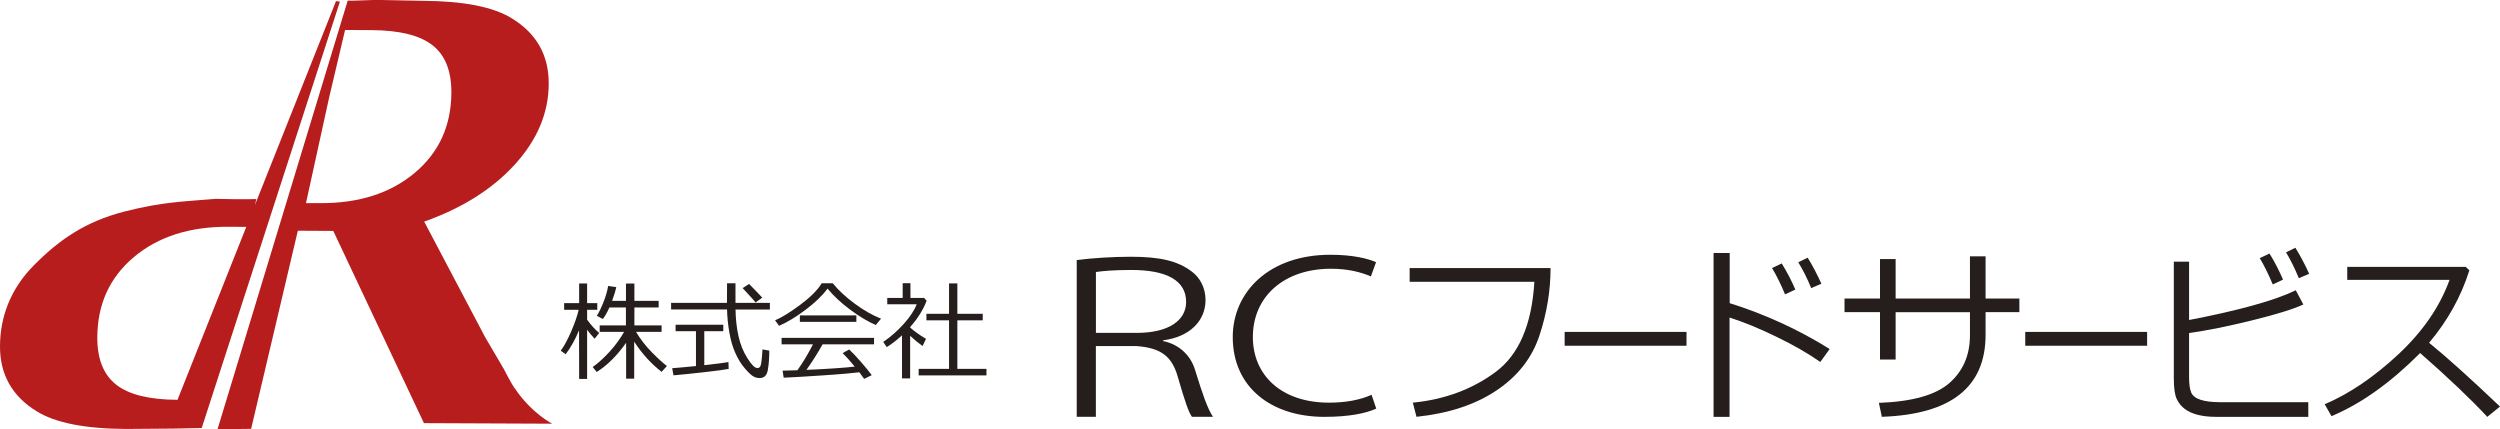 <?xml version="1.0" encoding="UTF-8"?><svg id="b" xmlns="http://www.w3.org/2000/svg" viewBox="0 0 489.68 84.09"><defs><style>.d{fill:#251e1c;}.e{fill:#b81d1e;}</style></defs><g id="c"><path class="e" d="M65.81.23l-15.88,39.93.28-1.17s-2.24.1-8.01-.04c-6.26.54-10.26.56-17.8,2.48-7.69,1.96-12.83,5.54-17.82,10.59C2.04,56.63.03,62.09,0,67.77c-.03,5.57,2.37,9.84,7.2,12.8,3.63,2.25,9.46,3.41,17.48,3.45l9.06-.07,5.77-.11L66.58.32l-.77-.1ZM22.77,75.35c-2.49-1.94-3.73-5.04-3.71-9.29.03-6.49,2.43-11.73,7.18-15.72,4.75-3.99,10.94-5.97,18.55-5.92l3.45.02-13.47,33.87h-.07c-5.46-.03-9.44-1.01-11.93-2.95"/><path class="e" d="M100.82,76.08c-.45-.68-1.05-1.69-2.11-3.76l-3.69-6.29-11.93-22.62c7.5-2.67,13.43-6.42,17.8-11.24,4.37-4.82,6.57-10.07,6.59-15.76.03-5.57-2.37-9.84-7.2-12.8-3.63-2.26-9.46-3.41-17.48-3.45l-9.06-.18-4.84.16-.79-.03-25.5,83.96,6.58-.07,9.15-38.81,6.94.04,17.76,37.65,25.13.11s-4.05-2.03-7.33-6.92M81.23,33.86c-4.75,3.99-10.94,5.97-18.55,5.93h-2.75s4.54-20.7,4.54-20.7l3.12-13.22,5.18.03c5.46.03,9.44,1.01,11.93,2.95,2.49,1.94,3.73,5.04,3.71,9.29-.03,6.49-2.42,11.73-7.18,15.72"/><path class="d" d="M210.91,50.94c3.02-.4,7.14-.65,10.57-.65,5.72,0,9.16.81,11.86,2.83,1.69,1.21,2.79,3.23,2.79,5.65,0,4.04-3.07,7.23-8.29,7.88v.16c3.34.69,5.45,3.03,6.23,5.62,1.46,4.73,2.47,7.68,3.52,9.21h-4.12c-.64-.85-1.37-2.99-2.79-7.88-1.1-3.84-3.16-5.65-8.2-5.98h-7.83v13.86h-3.75v-30.7ZM214.66,65.2h8.01c6.27,0,9.66-2.46,9.66-6.06,0-4.24-3.89-6.26-10.71-6.26-3.48,0-5.59.2-6.96.4v11.92Z"/><path class="d" d="M269.57,80.03c-2.01.93-5.31,1.62-10.16,1.62-10.44,0-17.95-5.82-17.95-15.63,0-8.73,7-16.12,19.14-16.12,4.44,0,7.37.77,8.93,1.45l-1.01,2.79c-1.92-.81-4.4-1.5-7.83-1.5-9.15,0-15.29,5.41-15.29,13.38,0,7.43,5.54,12.85,14.92,12.85,3.25,0,6.09-.53,8.33-1.54l.92,2.71Z"/><path class="d" d="M303.71,52.51c0,4.44-.73,8.84-2.18,13.22-1.45,4.38-4.25,7.96-8.4,10.74-4.15,2.79-9.37,4.51-15.68,5.17l-.72-2.77c6.22-.61,11.62-2.61,16.19-5.99,4.58-3.38,7.12-9.27,7.62-17.68h-24.43v-2.69h27.59Z"/><rect class="d" x="306.47" y="65.01" width="23.87" height="2.71"/><path class="d" d="M358.39,68.35l-1.84,2.55c-2.43-1.7-5.34-3.37-8.73-5-3.38-1.64-6.4-2.87-9.05-3.7v19.45h-3.13v-32.1h3.16v9.83c6.94,2.18,13.47,5.17,19.58,8.98M351.66,56.71l-2.02.94c-.85-2.03-1.7-3.75-2.55-5.15l1.9-.9c1.03,1.66,1.92,3.37,2.67,5.12M356.76,55.57l-2,.86c-.75-1.85-1.59-3.53-2.53-5.06l1.84-.9c.93,1.49,1.82,3.19,2.69,5.1"/><path class="d" d="M371.3,70.42h-3.06v-9.28h-6.95v-2.66h6.95v-7.74h3.06v7.74h14.56v-8.27h3.06v8.27h6.62v2.66h-6.62v4.44c0,10.24-6.77,15.6-20.32,16.06l-.58-2.73c6.56-.24,11.17-1.55,13.84-3.91,2.67-2.36,4-5.48,4-9.34v-4.51h-14.56v9.28Z"/><path class="d" d="M452.13,81.65h-18.05c-1.34,0-2.51-.13-3.53-.38-1.02-.25-1.88-.63-2.57-1.14-.7-.51-1.24-1.17-1.62-1.98-.38-.81-.57-2.14-.57-3.99v-22.9h2.99v11.42c9.89-1.91,16.86-3.85,20.9-5.83l1.48,2.79c-1.96.91-5.3,1.94-10.04,3.11-4.74,1.17-8.85,2-12.34,2.48v8.67c0,1.33.14,2.32.41,2.97.28.65.89,1.13,1.84,1.44.95.31,2.23.47,3.84.47h17.26v2.86ZM447.19,54.77l-2.02.94c-.86-2.03-1.7-3.75-2.55-5.15l1.91-.9c1,1.6,1.88,3.31,2.65,5.12M452.3,53.63l-2.02.86c-.79-1.91-1.62-3.59-2.51-5.06l1.83-.9c.97,1.56,1.87,3.26,2.7,5.1"/><path class="d" d="M489.68,79.63l-2.49,2.02c-3.21-3.45-7.59-7.62-13.15-12.5-5.82,5.84-11.61,9.96-17.37,12.36l-1.33-2.33c4.82-2.05,9.63-5.31,14.41-9.76,4.78-4.46,8.14-9.32,10.05-14.6h-20.04v-2.55h23.2l.72.68c-1.64,5.18-4.27,9.91-7.89,14.19,3.58,2.92,8.21,7.09,13.89,12.5"/><rect class="d" x="396.69" y="65.01" width="23.87" height="2.71"/><path class="d" d="M113.41,64.71c-.75,1.82-1.62,3.37-2.61,4.67l-.96-.68c.66-.9,1.34-2.16,2.04-3.78.7-1.63,1.19-3.04,1.47-4.24h-2.85v-1.31h2.94v-3.85h1.56v3.85h1.99v1.31h-1.99v1.93c.75,1.06,1.54,1.92,2.36,2.6l-.88,1.14c-.57-.59-1.06-1.18-1.48-1.76v9.63h-1.56l-.02-9.49ZM116.87,72.85l-.78-.96c1.11-.79,2.22-1.8,3.33-3.02,1.11-1.22,2.05-2.51,2.82-3.86h-4.78v-1.27h5.14v-3.51h-3.24c-.44,1-.88,1.75-1.29,2.26l-1.16-.64c.46-.74.9-1.66,1.34-2.78.43-1.12.72-2.13.87-3.05l1.59.22c-.16.77-.44,1.67-.82,2.69h2.72v-3.4h1.65v3.4h4.75v1.29h-4.75v3.51h5.33v1.27h-5.01c.86,1.45,1.9,2.79,3.13,4.03,1.22,1.24,2.2,2.12,2.92,2.66l-1.04,1.14c-2.03-1.56-3.82-3.53-5.37-5.91v7.25h-1.58v-7.03c-1.8,2.54-3.72,4.44-5.76,5.72"/><path class="d" d="M131.45,60.63v-1.31h10.94l.02-3.83h1.65v3.83h6.74v1.31h-6.73c.03,1.86.22,3.58.57,5.17.35,1.59.92,3.03,1.74,4.34.81,1.3,1.47,1.95,1.98,1.95.44,0,.69-.36.76-1.08l.14-1.26c.04-.45.07-.89.09-1.31l1.33.24c0,1.43-.09,2.69-.28,3.76-.18,1.07-.71,1.61-1.58,1.61-.52,0-.98-.13-1.38-.4-.4-.26-.94-.78-1.6-1.56-.67-.78-1.27-1.75-1.79-2.91-.53-1.16-.93-2.51-1.19-4.06-.27-1.54-.42-3.04-.45-4.5h-10.95ZM131.92,73.51l-.26-1.39c1.11-.08,2.66-.22,4.66-.42v-6.83h-3.99v-1.26h9.34v1.26h-3.72v6.66c2.34-.26,3.92-.46,4.73-.61l.05,1.34c-.61.13-2.2.35-4.77.64-2.57.29-4.59.5-6.05.62M148,59.24c-.18-.25-1.03-1.19-2.54-2.81l1.26-.81c.59.58,1.45,1.47,2.59,2.68l-1.31.94Z"/><path class="d" d="M171.55,63.66c-1.5-.64-3.16-1.62-4.96-2.95-1.8-1.33-3.3-2.73-4.5-4.18-1.01,1.37-2.45,2.76-4.33,4.17-1.87,1.4-3.59,2.44-5.17,3.12l-.77-1.08c1.3-.55,2.95-1.57,4.95-3.06,2-1.49,3.39-2.89,4.18-4.2h2.16c1.09,1.35,2.52,2.68,4.29,3.99,1.78,1.31,3.5,2.29,5.17,2.95l-1.03,1.24ZM153.5,73.97l-.21-1.37c.73-.01,1.7-.04,2.9-.08,1.06-1.48,2.08-3.17,3.05-5.07h-6.15v-1.27h18.11v1.27h-10.08c-1.02,1.81-2.08,3.48-3.16,5,4.28-.19,7.43-.41,9.46-.64-.98-1.19-1.77-2.07-2.37-2.65l1.28-.71c.57.53,1.34,1.33,2.29,2.42.95,1.09,1.66,1.96,2.13,2.61l-1.49.73c-.23-.34-.54-.77-.94-1.29-1.31.17-3.65.37-7.02.6-3.37.23-5.97.38-7.82.46M156.67,61.78h11.07v1.26h-11.07v-1.26Z"/><path class="d" d="M176.68,74.12v-8.44c-1,.92-2,1.69-2.99,2.31l-.69-1.02c1.44-.97,2.78-2.15,4.03-3.54,1.24-1.38,2.08-2.67,2.52-3.83h-5.76v-1.24h3.02v-2.89h1.52v2.89h2.68l.49.55c-.65,1.73-1.72,3.45-3.23,5.16v.08c.83.75,1.86,1.49,3.11,2.22l-.67,1.41c-.87-.62-1.68-1.29-2.44-2.01v8.35h-1.59ZM179.94,73.53v-1.28h5.95v-9.51h-4.43v-1.28h4.43v-5.95h1.63v5.95h4.97v1.28h-4.97v9.51h5.7v1.28h-13.27Z"/></g></svg>